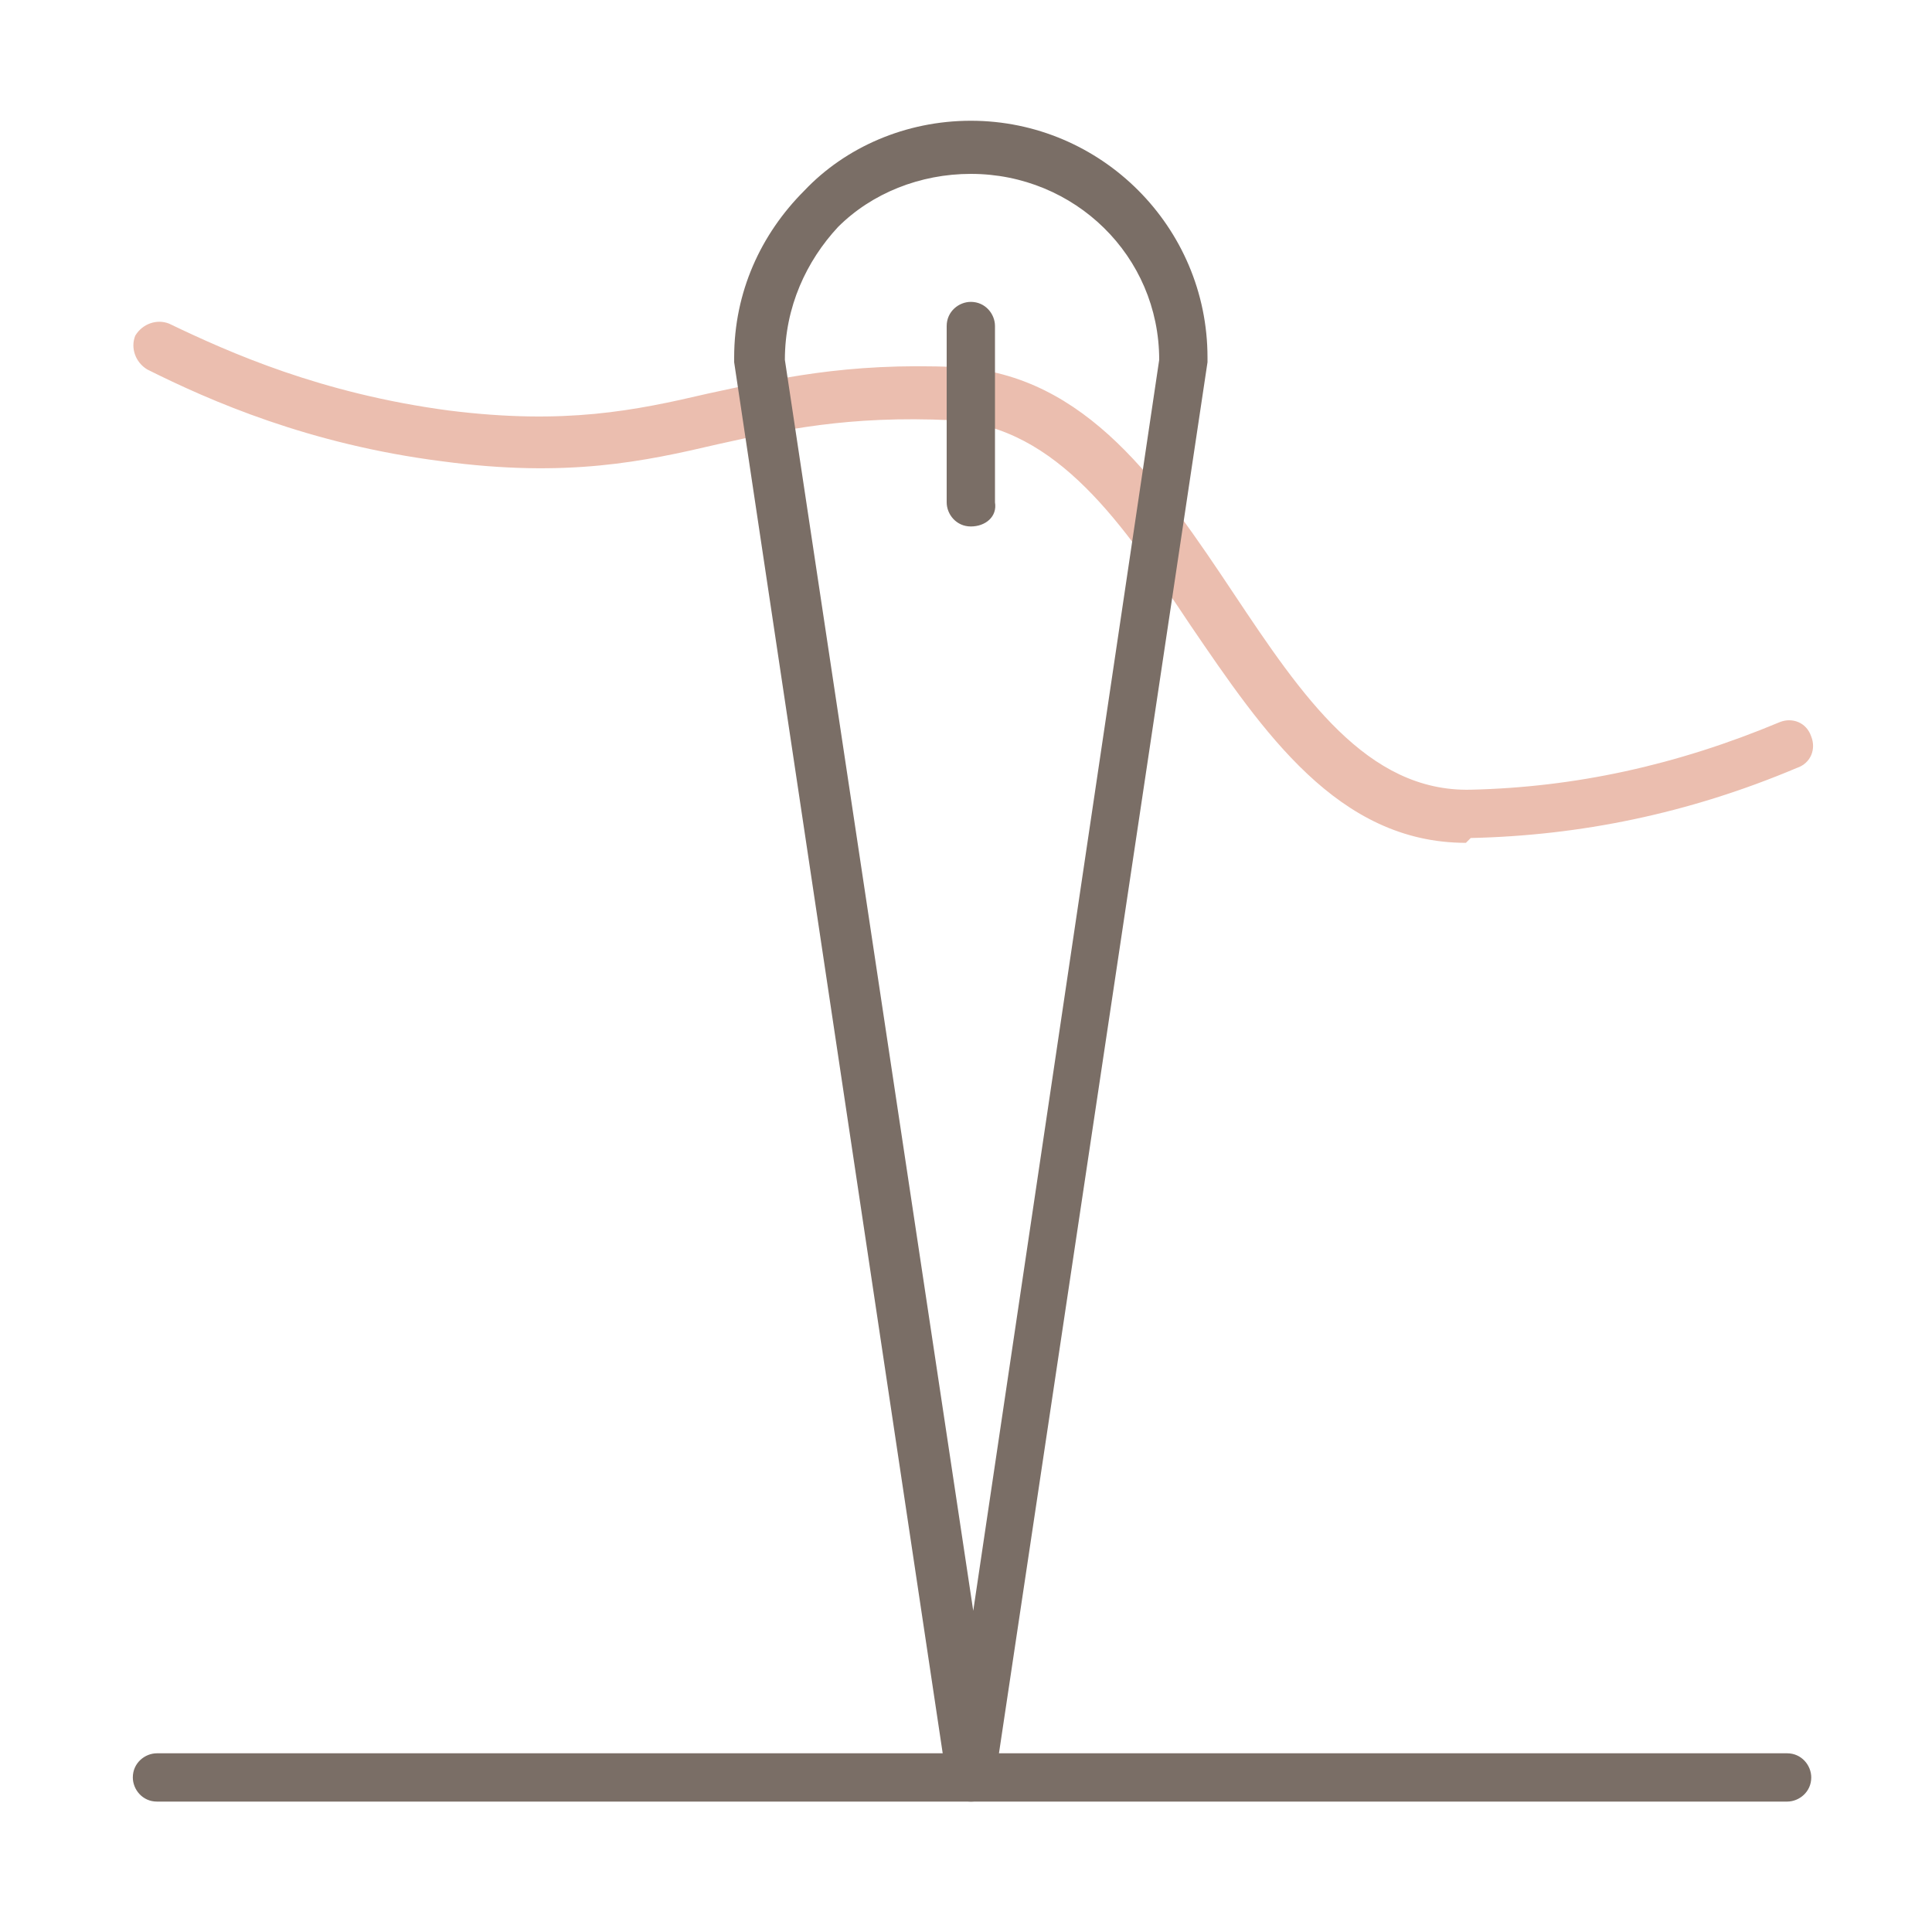 <?xml version="1.0" encoding="utf-8"?>
<!-- Generator: Adobe Illustrator 23.0.6, SVG Export Plug-In . SVG Version: 6.00 Build 0)  -->
<svg version="1.1" id="Layer_1" xmlns="http://www.w3.org/2000/svg" xmlns:xlink="http://www.w3.org/1999/xlink" x="0px" y="0px"
	 width="80px" height="80px" viewBox="0 0 80 80" style="enable-background:new 0 0 80 80;" xml:space="preserve">
<style type="text/css">
	.st0{fill:#EBBEAF;}
	.st1{fill:#7A6E66;}
</style>
<path class="st0" d="M60.7,34.9c-5.3,0-8.4-4.6-11.4-9c-2.8-4.2-5.5-8.2-9.9-8.5c-4.3-0.2-7,0.4-9.7,1c-3,0.7-6.2,1.4-11.4,0.7
	c-5.5-0.7-9.6-2.5-12.2-3.8c-0.5-0.3-0.7-0.9-0.5-1.4c0.3-0.5,0.9-0.7,1.4-0.5c2.5,1.2,6.3,2.9,11.6,3.6c4.8,0.6,7.7,0,10.7-0.7
	c2.8-0.6,5.7-1.3,10.3-1.1c5.4,0.3,8.5,4.9,11.5,9.4c2.8,4.2,5.5,8.2,9.8,8.1s8.5-1,12.8-2.8c0.5-0.2,1.1,0,1.3,0.6
	c0.2,0.5,0,1.1-0.6,1.3c-4.5,1.9-9,2.8-13.5,2.9L60.7,34.9L60.7,34.9z"/>
<path class="st1" d="M32.5,14.9l7.8,51.8L48,14.9c0-4.3-3.5-7.7-7.8-7.7c-2.1,0-4.1,0.8-5.5,2.2C33.4,10.8,32.5,12.7,32.5,14.9z
	 M40.2,74.6c-0.5,0-0.9-0.4-1-0.9L30.4,15c0,0,0-0.1,0-0.2c0-2.7,1.1-5.1,2.9-6.9C35,6.1,37.5,5,40.2,5c5.4,0,9.8,4.4,9.8,9.8
	c0,0,0,0.1,0,0.2l-8.8,58.7C41.2,74.3,40.7,74.6,40.2,74.6L40.2,74.6z"/>
<path class="st1" d="M40.2,21.8c-0.6,0-1-0.5-1-1v-7.3c0-0.6,0.5-1,1-1c0.6,0,1,0.5,1,1v7.3C41.3,21.4,40.8,21.8,40.2,21.8z"/>
<path class="st1" d="M74,74.6H6.5c-0.6,0-1-0.5-1-1c0-0.6,0.5-1,1-1H74c0.6,0,1,0.5,1,1C75,74.2,74.5,74.6,74,74.6z"/>
</svg>
